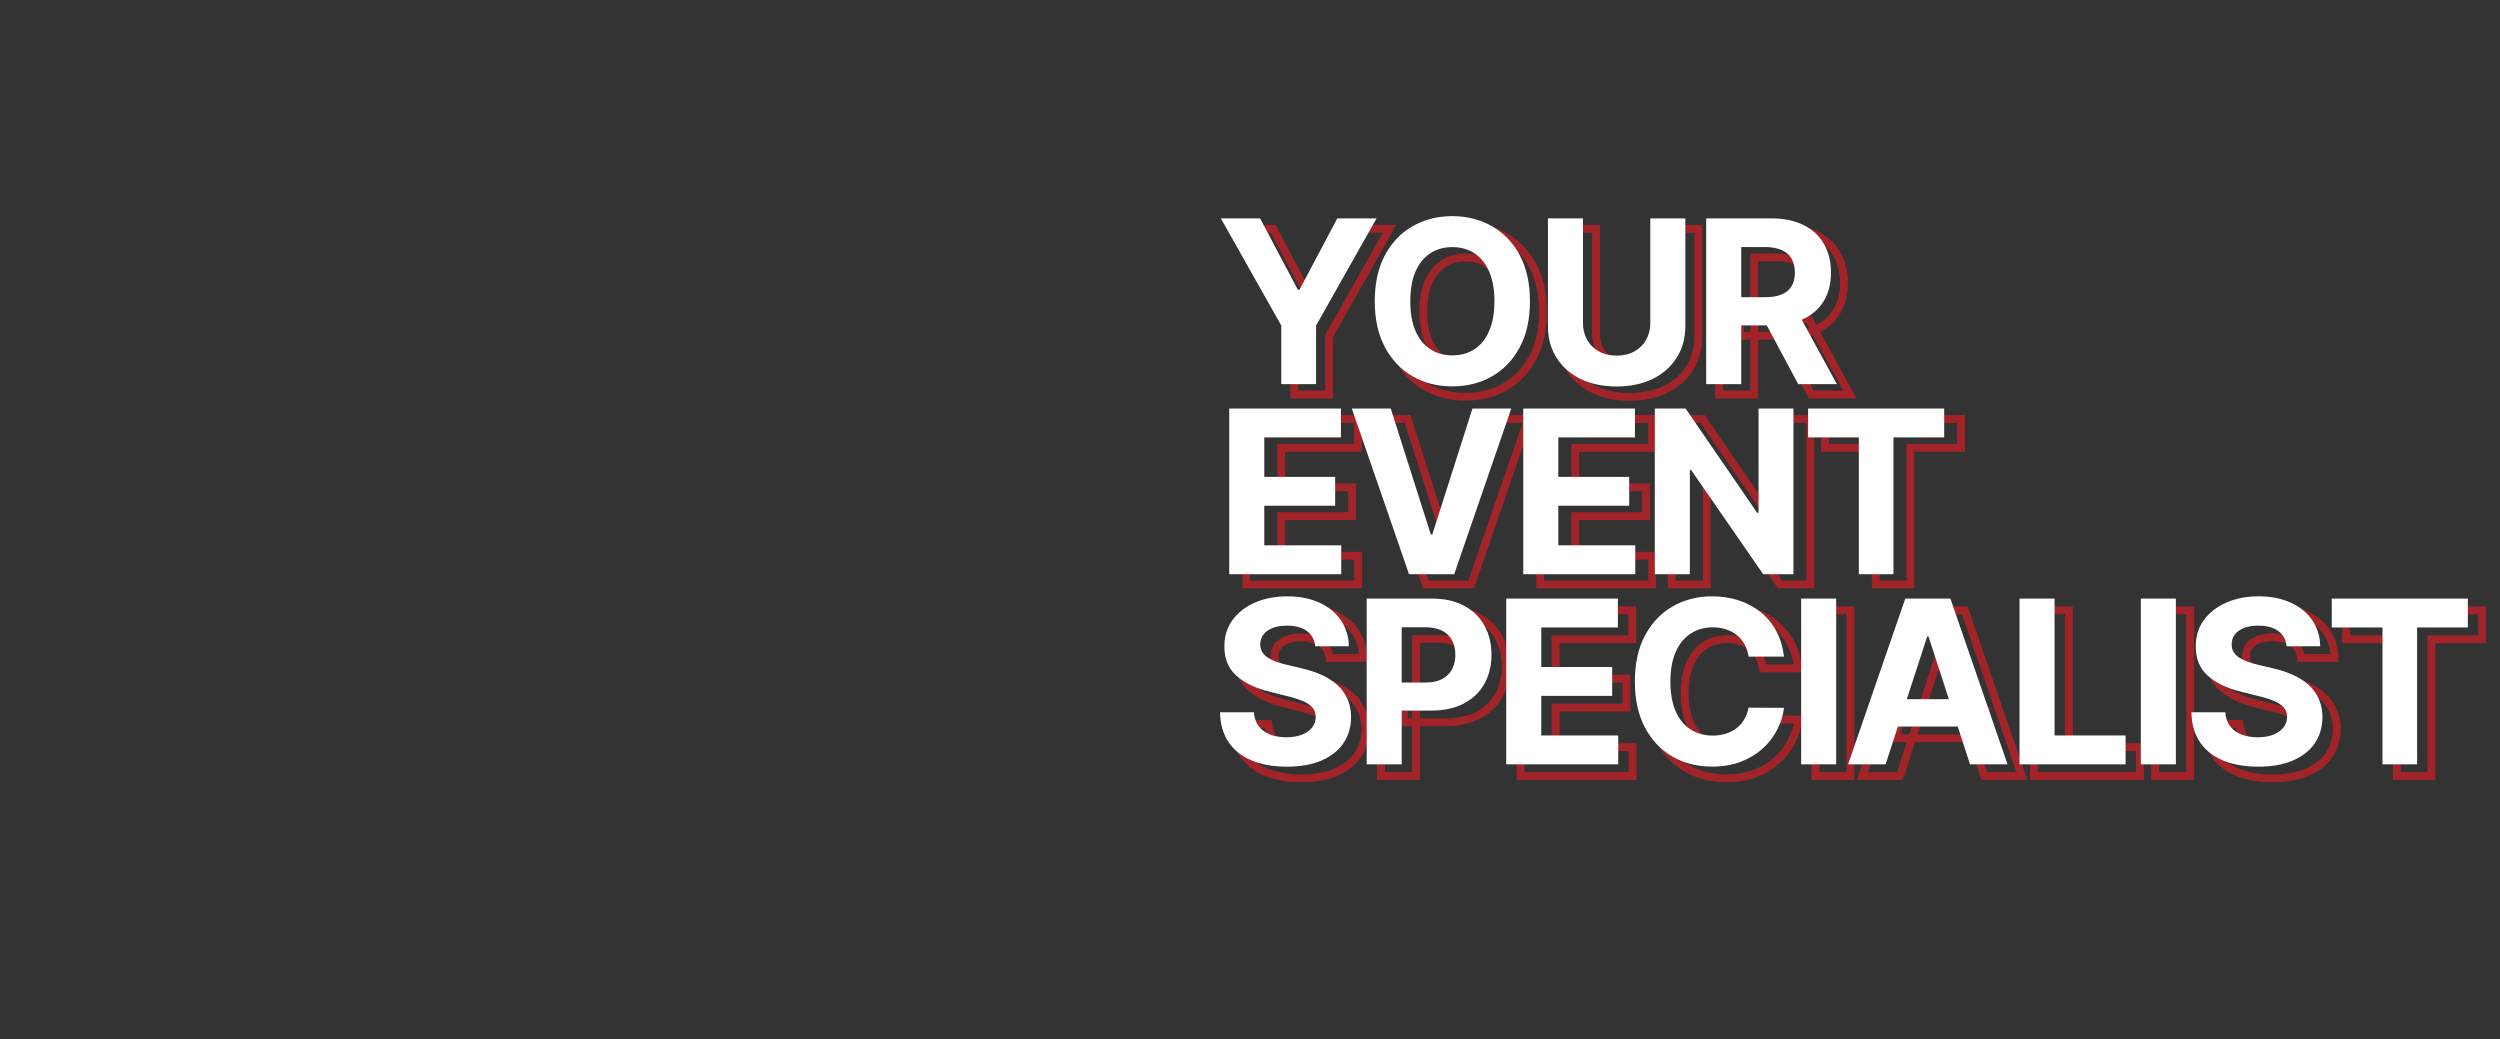 <?xml version="1.0" encoding="UTF-8"?>
<svg xmlns="http://www.w3.org/2000/svg" width="1920" height="798" viewBox="0 0 1920 798" fill="none">
  <rect x="0" y="0" width="1920" height="798" fill="#333333" stroke="none"/>
  <mask id="path-1-outside-1_213_137" maskUnits="userSpaceOnUse" x="944" y="463" width="966" height="138" fill="black">
    <rect fill="white" x="944" y="463" width="966" height="138"></rect>
    <path d="M1021.1 505.331C1020.61 500.318 1018.47 496.423 1014.7 493.647C1010.93 490.872 1005.82 489.484 999.354 489.484C994.962 489.484 991.254 490.105 988.23 491.348C985.206 492.549 982.886 494.227 981.27 496.382C979.696 498.536 978.908 500.98 978.908 503.715C978.826 505.993 979.302 507.982 980.338 509.681C981.415 511.379 982.886 512.85 984.75 514.093C986.614 515.295 988.769 516.351 991.213 517.262C993.657 518.132 996.268 518.878 999.043 519.5L1010.48 522.234C1016.03 523.477 1021.13 525.134 1025.77 527.206C1030.41 529.277 1034.42 531.825 1037.82 534.849C1041.22 537.874 1043.85 541.437 1045.71 545.538C1047.62 549.64 1048.59 554.342 1048.63 559.645C1048.59 567.434 1046.6 574.187 1042.67 579.904C1038.77 585.58 1033.14 589.993 1025.77 593.141C1018.43 596.249 1009.59 597.802 999.23 597.802C988.955 597.802 980.006 596.228 972.383 593.079C964.801 589.931 958.877 585.27 954.61 579.097C950.384 572.882 948.167 565.197 947.96 556.041H973.999C974.289 560.308 975.511 563.871 977.665 566.73C979.861 569.547 982.782 571.681 986.428 573.131C990.115 574.539 994.279 575.244 998.919 575.244C1003.48 575.244 1007.43 574.581 1010.79 573.255C1014.19 571.929 1016.82 570.086 1018.68 567.724C1020.55 565.363 1021.48 562.649 1021.48 559.583C1021.48 556.724 1020.63 554.321 1018.93 552.374C1017.27 550.427 1014.83 548.77 1011.6 547.403C1008.41 546.036 1004.49 544.793 999.851 543.674L985.993 540.194C975.263 537.584 966.79 533.503 960.576 527.951C954.361 522.4 951.275 514.922 951.316 505.517C951.275 497.811 953.325 491.079 957.468 485.32C961.653 479.561 967.391 475.066 974.683 471.835C981.974 468.603 990.26 466.987 999.54 466.987C1008.99 466.987 1017.23 468.603 1024.27 471.835C1031.36 475.066 1036.87 479.561 1040.8 485.32C1044.74 491.079 1046.77 497.749 1046.89 505.331H1021.1ZM1060.61 596V468.727H1110.82C1120.48 468.727 1128.7 470.571 1135.49 474.258C1142.29 477.904 1147.47 482.979 1151.03 489.484C1154.63 495.947 1156.44 503.404 1156.44 511.856C1156.44 520.308 1154.61 527.765 1150.97 534.228C1147.32 540.691 1142.04 545.725 1135.12 549.329C1128.24 552.934 1119.92 554.736 1110.14 554.736H1078.13V533.172H1105.79C1110.97 533.172 1115.23 532.281 1118.59 530.499C1121.99 528.676 1124.52 526.17 1126.17 522.98C1127.87 519.748 1128.72 516.04 1128.72 511.856C1128.72 507.63 1127.87 503.943 1126.17 500.794C1124.52 497.604 1121.99 495.139 1118.59 493.399C1115.19 491.617 1110.88 490.727 1105.66 490.727H1087.52V596H1060.61ZM1167.79 596V468.727H1253.55V490.913H1194.7V521.24H1249.14V543.425H1194.7V573.814H1253.8V596H1167.79ZM1381.11 513.285H1353.89C1353.4 509.764 1352.38 506.636 1350.85 503.901C1349.32 501.125 1347.35 498.764 1344.95 496.817C1342.54 494.87 1339.77 493.378 1336.62 492.342C1333.51 491.307 1330.13 490.789 1326.49 490.789C1319.9 490.789 1314.16 492.425 1309.27 495.698C1304.39 498.93 1300.6 503.653 1297.9 509.867C1295.21 516.04 1293.86 523.539 1293.86 532.364C1293.86 541.437 1295.21 549.06 1297.9 555.233C1300.64 561.406 1304.45 566.067 1309.34 569.216C1314.23 572.364 1319.88 573.939 1326.3 573.939C1329.91 573.939 1333.24 573.462 1336.31 572.509C1339.42 571.556 1342.17 570.168 1344.57 568.346C1346.98 566.481 1348.96 564.223 1350.54 561.572C1352.15 558.92 1353.27 555.896 1353.89 552.499L1381.11 552.623C1380.41 558.464 1378.65 564.099 1375.83 569.526C1373.06 574.912 1369.31 579.739 1364.58 584.006C1359.9 588.232 1354.31 591.588 1347.8 594.074C1341.34 596.518 1334.03 597.74 1325.87 597.74C1314.52 597.74 1304.37 595.171 1295.42 590.034C1286.51 584.897 1279.47 577.46 1274.29 567.724C1269.15 557.988 1266.58 546.201 1266.58 532.364C1266.58 518.485 1269.19 506.677 1274.41 496.941C1279.63 487.205 1286.72 479.789 1295.67 474.693C1304.61 469.556 1314.68 466.987 1325.87 466.987C1333.24 466.987 1340.08 468.023 1346.38 470.094C1352.71 472.166 1358.33 475.19 1363.22 479.168C1368.11 483.103 1372.08 487.93 1375.15 493.647C1378.26 499.365 1380.24 505.911 1381.11 513.285ZM1421.19 468.727V596H1394.29V468.727H1421.19ZM1459.15 596H1430.31L1474.25 468.727H1508.92L1552.8 596H1523.96L1492.08 497.811H1491.09L1459.15 596ZM1457.34 545.973H1525.45V566.978H1457.34V545.973ZM1561.99 596V468.727H1588.9V573.814H1643.46V596H1561.99ZM1682.07 468.727V596H1655.16V468.727H1682.07ZM1767.12 505.331C1766.63 500.318 1764.49 496.423 1760.72 493.647C1756.95 490.872 1751.84 489.484 1745.37 489.484C1740.98 489.484 1737.27 490.105 1734.25 491.348C1731.23 492.549 1728.91 494.227 1727.29 496.382C1725.72 498.536 1724.93 500.98 1724.93 503.715C1724.85 505.993 1725.32 507.982 1726.36 509.681C1727.43 511.379 1728.91 512.85 1730.77 514.093C1732.63 515.295 1734.79 516.351 1737.23 517.262C1739.68 518.132 1742.29 518.878 1745.06 519.5L1756.5 522.234C1762.05 523.477 1767.15 525.134 1771.79 527.206C1776.43 529.277 1780.44 531.825 1783.84 534.849C1787.24 537.874 1789.87 541.437 1791.73 545.538C1793.64 549.64 1794.61 554.342 1794.65 559.645C1794.61 567.434 1792.62 574.187 1788.69 579.904C1784.79 585.58 1779.16 589.993 1771.79 593.141C1764.45 596.249 1755.61 597.802 1745.25 597.802C1734.97 597.802 1726.03 596.228 1718.4 593.079C1710.82 589.931 1704.9 585.27 1700.63 579.097C1696.4 572.882 1694.19 565.197 1693.98 556.041H1720.02C1720.31 560.308 1721.53 563.871 1723.69 566.73C1725.88 569.547 1728.8 571.681 1732.45 573.131C1736.13 574.539 1740.3 575.244 1744.94 575.244C1749.5 575.244 1753.45 574.581 1756.81 573.255C1760.21 571.929 1762.84 570.086 1764.7 567.724C1766.56 565.363 1767.5 562.649 1767.5 559.583C1767.5 556.724 1766.65 554.321 1764.95 552.374C1763.29 550.427 1760.85 548.77 1757.62 547.403C1754.43 546.036 1750.51 544.793 1745.87 543.674L1732.01 540.194C1721.28 537.584 1712.81 533.503 1706.6 527.951C1700.38 522.4 1697.29 514.922 1697.34 505.517C1697.29 497.811 1699.34 491.079 1703.49 485.32C1707.67 479.561 1713.41 475.066 1720.7 471.835C1727.99 468.603 1736.28 466.987 1745.56 466.987C1755.01 466.987 1763.25 468.603 1770.29 471.835C1777.38 475.066 1782.89 479.561 1786.82 485.32C1790.76 491.079 1792.79 497.749 1792.91 505.331H1767.12ZM1801.78 490.913V468.727H1906.31V490.913H1867.34V596H1840.75V490.913H1801.78Z"></path>
  </mask>
  <path d="M1021.1 505.331L1018.12 505.627L1018.39 508.331H1021.1V505.331ZM988.23 491.348L989.338 494.136L989.354 494.13L989.37 494.123L988.23 491.348ZM981.27 496.382L978.87 494.582L978.859 494.597L978.848 494.612L981.27 496.382ZM978.908 503.715L981.906 503.824L981.908 503.769V503.715H978.908ZM980.338 509.681L977.776 511.243L977.79 511.265L977.804 511.287L980.338 509.681ZM984.75 514.093L983.086 516.589L983.105 516.602L983.125 516.615L984.75 514.093ZM991.213 517.262L990.165 520.073L990.186 520.081L990.207 520.089L991.213 517.262ZM999.043 519.5L999.741 516.582L999.72 516.577L999.699 516.572L999.043 519.5ZM1010.48 522.234L1009.78 525.152L1009.8 525.157L1009.82 525.162L1010.48 522.234ZM1025.77 527.206L1024.54 529.945L1024.54 529.945L1025.77 527.206ZM1037.82 534.849L1039.82 532.609L1039.82 532.609L1037.82 534.849ZM1045.71 545.538L1042.98 546.78L1042.99 546.791L1042.99 546.802L1045.71 545.538ZM1048.63 559.645L1051.63 559.661L1051.64 559.642L1051.63 559.622L1048.63 559.645ZM1042.67 579.904L1040.2 578.203L1040.2 578.207L1042.67 579.904ZM1025.77 593.141L1026.94 595.904L1026.94 595.9L1025.77 593.141ZM972.383 593.079L971.233 595.85L971.238 595.852L972.383 593.079ZM954.61 579.097L952.129 580.784L952.135 580.793L952.142 580.802L954.61 579.097ZM947.96 556.041V553.041H944.892L944.961 556.109L947.96 556.041ZM973.999 556.041L976.992 555.837L976.802 553.041H973.999V556.041ZM977.665 566.73L975.27 568.535L975.284 568.555L975.299 568.574L977.665 566.73ZM986.428 573.131L985.319 575.918L985.338 575.926L985.357 575.933L986.428 573.131ZM1010.79 573.255L1009.7 570.46L1009.69 570.465L1010.79 573.255ZM1018.68 567.724L1021.04 569.583L1021.04 569.583L1018.68 567.724ZM1018.93 552.374L1016.65 554.319L1016.66 554.333L1016.67 554.346L1018.93 552.374ZM1011.6 547.403L1010.41 550.16L1010.43 550.166L1011.6 547.403ZM999.851 543.674L999.121 546.584L999.134 546.587L999.148 546.59L999.851 543.674ZM985.993 540.194L986.724 537.284L986.713 537.282L986.702 537.279L985.993 540.194ZM960.576 527.951L958.577 530.189L958.577 530.189L960.576 527.951ZM951.316 505.517L954.316 505.53L954.316 505.516L954.316 505.501L951.316 505.517ZM957.468 485.32L955.041 483.556L955.037 483.562L955.033 483.568L957.468 485.32ZM1024.27 471.835L1023.02 474.561L1023.03 474.564L1024.27 471.835ZM1040.8 485.32L1038.33 487.013L1038.33 487.013L1040.8 485.32ZM1046.89 505.331V508.331H1049.94L1049.89 505.281L1046.89 505.331ZM1024.09 505.035C1023.52 499.248 1020.99 494.553 1016.48 491.232L1012.93 496.063C1015.95 498.294 1017.7 501.387 1018.12 505.627L1024.09 505.035ZM1016.48 491.232C1012.03 487.956 1006.22 486.484 999.354 486.484V492.484C1005.42 492.484 1009.83 493.787 1012.93 496.063L1016.48 491.232ZM999.354 486.484C994.698 486.484 990.577 487.14 987.09 488.573L989.37 494.123C991.932 493.07 995.227 492.484 999.354 492.484V486.484ZM987.123 488.56C983.692 489.923 980.88 491.901 978.87 494.582L983.67 498.182C984.891 496.554 986.719 495.176 989.338 494.136L987.123 488.56ZM978.848 494.612C976.888 497.293 975.908 500.361 975.908 503.715H981.908C981.908 501.6 982.503 499.779 983.692 498.152L978.848 494.612ZM975.91 503.606C975.809 506.384 976.391 508.971 977.776 511.243L982.899 508.119C982.212 506.993 981.842 505.603 981.906 503.824L975.91 503.606ZM977.804 511.287C979.13 513.378 980.913 515.14 983.086 516.589L986.414 511.597C984.859 510.56 983.7 509.38 982.871 508.074L977.804 511.287ZM983.125 516.615C985.199 517.951 987.553 519.099 990.165 520.073L992.261 514.451C989.985 513.603 988.03 512.638 986.375 511.571L983.125 516.615ZM990.207 520.089C992.776 521.003 995.505 521.782 998.388 522.427L999.699 516.572C997.031 515.975 994.538 515.262 992.219 514.436L990.207 520.089ZM998.346 522.417L1009.78 525.152L1011.18 519.316L999.741 516.582L998.346 522.417ZM1009.82 525.162C1015.2 526.366 1020.11 527.964 1024.54 529.945L1026.99 524.466C1022.15 522.304 1016.86 520.588 1011.13 519.306L1009.82 525.162ZM1024.54 529.945C1028.93 531.905 1032.69 534.293 1035.83 537.09L1039.82 532.609C1036.16 529.357 1031.88 526.649 1026.99 524.466L1024.54 529.945ZM1035.83 537.09C1038.91 539.839 1041.29 543.063 1042.98 546.78L1048.45 544.297C1046.41 539.811 1043.52 535.908 1039.82 532.609L1035.83 537.09ZM1042.99 546.802C1044.69 550.454 1045.6 554.721 1045.64 559.669L1051.63 559.622C1051.59 553.963 1050.55 548.826 1048.43 544.274L1042.99 546.802ZM1045.63 559.629C1045.6 566.892 1043.75 573.041 1040.2 578.203L1045.14 581.606C1049.46 575.333 1051.59 567.976 1051.63 559.661L1045.63 559.629ZM1040.2 578.207C1036.67 583.34 1031.53 587.42 1024.59 590.382L1026.94 595.9C1034.75 592.566 1040.88 587.821 1045.14 581.602L1040.2 578.207ZM1024.6 590.379C1017.73 593.29 1009.3 594.802 999.23 594.802V600.802C1009.87 600.802 1019.14 599.207 1026.94 595.904L1024.6 590.379ZM999.23 594.802C989.255 594.802 980.711 593.273 973.528 590.306L971.238 595.852C979.302 599.183 988.656 600.802 999.23 600.802V594.802ZM973.534 590.309C966.432 587.359 960.987 583.045 957.077 577.391L952.142 580.802C956.768 587.494 963.171 592.502 971.233 595.85L973.534 590.309ZM957.091 577.41C953.255 571.769 951.156 564.678 950.959 555.973L944.961 556.109C945.178 565.716 947.513 573.995 952.129 580.784L957.091 577.41ZM947.96 559.041H973.999V553.041H947.96V559.041ZM971.006 556.244C971.328 560.977 972.702 565.128 975.27 568.535L980.061 564.924C978.321 562.614 977.25 559.639 976.992 555.837L971.006 556.244ZM975.299 568.574C977.855 571.853 981.228 574.291 985.319 575.918L987.537 570.343C984.336 569.07 981.868 567.241 980.032 564.886L975.299 568.574ZM985.357 575.933C989.441 577.493 993.976 578.244 998.919 578.244V572.244C994.582 572.244 990.79 571.586 987.499 570.328L985.357 575.933ZM998.919 578.244C1003.76 578.244 1008.11 577.541 1011.89 576.045L1009.69 570.465C1006.76 571.621 1003.19 572.244 998.919 572.244V578.244ZM1011.88 576.05C1015.67 574.571 1018.78 572.444 1021.04 569.583L1016.33 565.865C1014.86 567.727 1012.7 569.287 1009.7 570.46L1011.88 576.05ZM1021.04 569.583C1023.33 566.681 1024.48 563.31 1024.48 559.583H1018.48C1018.48 561.988 1017.76 564.044 1016.33 565.865L1021.04 569.583ZM1024.48 559.583C1024.48 556.082 1023.42 552.955 1021.19 550.402L1016.67 554.346C1017.84 555.688 1018.48 557.367 1018.48 559.583H1024.48ZM1021.21 550.43C1019.16 548.019 1016.28 546.125 1012.77 544.64L1010.43 550.166C1013.38 551.415 1015.38 552.835 1016.65 554.319L1021.21 550.43ZM1012.78 544.645C1009.39 543.192 1005.3 541.902 1000.55 540.758L999.148 546.59C1003.68 547.683 1007.42 548.879 1010.41 550.16L1012.78 544.645ZM1000.58 540.764L986.724 537.284L985.262 543.104L999.121 546.584L1000.58 540.764ZM986.702 537.279C976.301 534.749 968.321 530.848 962.574 525.714L958.577 530.189C965.259 536.158 974.224 540.419 985.284 543.109L986.702 537.279ZM962.574 525.714C957.087 520.812 954.278 514.199 954.316 505.53L948.316 505.504C948.271 515.644 951.636 523.988 958.577 530.189L962.574 525.714ZM954.316 505.501C954.278 498.371 956.163 492.271 959.904 487.072L955.033 483.568C950.487 489.887 948.272 497.251 948.316 505.533L954.316 505.501ZM959.895 487.083C963.733 481.802 969.03 477.621 975.898 474.577L973.467 469.092C965.752 472.511 959.573 477.321 955.041 483.556L959.895 487.083ZM975.898 474.577C982.749 471.541 990.611 469.987 999.54 469.987V463.987C989.909 463.987 981.199 465.665 973.467 469.092L975.898 474.577ZM999.54 469.987C1008.65 469.987 1016.45 471.545 1023.02 474.561L1025.53 469.108C1018.01 465.661 1009.33 463.987 999.54 463.987V469.987ZM1023.03 474.564C1029.68 477.596 1034.74 481.756 1038.33 487.013L1043.28 483.627C1039 477.366 1033.04 472.536 1025.52 469.105L1023.03 474.564ZM1038.33 487.013C1041.9 492.244 1043.78 498.332 1043.9 505.38L1049.89 505.281C1049.76 497.166 1047.58 489.913 1043.28 483.627L1038.33 487.013ZM1046.89 502.331H1021.1V508.331H1046.89V502.331ZM1060.61 596H1057.61V599H1060.61V596ZM1060.61 468.727V465.727H1057.61V468.727H1060.61ZM1135.49 474.258L1134.06 476.895L1134.07 476.898L1134.08 476.902L1135.49 474.258ZM1151.03 489.484L1148.4 490.925L1148.4 490.935L1148.41 490.945L1151.03 489.484ZM1135.12 549.329L1133.74 546.669L1133.73 546.672L1135.12 549.329ZM1078.13 554.736H1075.13V557.736H1078.13V554.736ZM1078.13 533.172V530.172H1075.13V533.172H1078.13ZM1118.59 530.499L1120 533.149L1120.01 533.143L1118.59 530.499ZM1126.17 522.98L1123.52 521.584L1123.51 521.59L1123.51 521.597L1126.17 522.98ZM1126.17 500.794L1123.51 502.177L1123.52 502.198L1123.53 502.218L1126.17 500.794ZM1118.59 493.399L1117.2 496.056L1117.21 496.062L1117.22 496.069L1118.59 493.399ZM1087.52 490.727V487.727H1084.52V490.727H1087.52ZM1087.52 596V599H1090.52V596H1087.52ZM1063.61 596V468.727H1057.61V596H1063.61ZM1060.61 471.727H1110.82V465.727H1060.61V471.727ZM1110.82 471.727C1120.1 471.727 1127.8 473.498 1134.06 476.895L1136.93 471.621C1129.6 467.644 1120.85 465.727 1110.82 465.727V471.727ZM1134.08 476.902C1140.38 480.284 1145.13 484.951 1148.4 490.925L1153.66 488.042C1149.81 481.007 1144.2 475.524 1136.91 471.615L1134.08 476.902ZM1148.41 490.945C1151.73 496.901 1153.44 503.842 1153.44 511.856H1159.44C1159.44 502.966 1157.54 494.992 1153.65 488.022L1148.41 490.945ZM1153.44 511.856C1153.44 519.864 1151.71 526.8 1148.36 532.754L1153.58 535.702C1157.51 528.73 1159.44 520.751 1159.44 511.856H1153.44ZM1148.36 532.754C1145.01 538.684 1140.17 543.318 1133.74 546.669L1136.51 551.99C1143.91 548.131 1149.63 542.698 1153.58 535.702L1148.36 532.754ZM1133.73 546.672C1127.38 550 1119.55 551.736 1110.14 551.736V557.736C1120.28 557.736 1129.11 555.867 1136.51 551.986L1133.73 546.672ZM1110.14 551.736H1078.13V557.736H1110.14V551.736ZM1081.13 554.736V533.172H1075.13V554.736H1081.13ZM1078.13 536.172H1105.79V530.172H1078.13V536.172ZM1105.79 536.172C1111.29 536.172 1116.08 535.229 1120 533.149L1117.18 527.85C1114.39 529.333 1110.65 530.172 1105.79 530.172V536.172ZM1120.01 533.143C1123.9 531.056 1126.88 528.128 1128.83 524.363L1123.51 521.597C1122.15 524.212 1120.08 526.297 1117.17 527.856L1120.01 533.143ZM1128.83 524.376C1130.78 520.654 1131.72 516.455 1131.72 511.856H1125.72C1125.72 515.626 1124.96 518.842 1123.52 521.584L1128.83 524.376ZM1131.72 511.856C1131.72 507.223 1130.79 503.029 1128.81 499.37L1123.53 502.218C1124.96 504.856 1125.72 508.037 1125.72 511.856H1131.72ZM1128.83 499.411C1126.87 495.633 1123.87 492.734 1119.96 490.729L1117.22 496.069C1120.1 497.543 1122.16 499.575 1123.51 502.177L1128.83 499.411ZM1119.98 490.742C1116.03 488.669 1111.2 487.727 1105.66 487.727V493.727C1110.57 493.727 1114.36 494.566 1117.2 496.056L1119.98 490.742ZM1105.66 487.727H1087.52V493.727H1105.66V487.727ZM1084.52 490.727V596H1090.52V490.727H1084.52ZM1087.52 593H1060.61V599H1087.52V593ZM1167.79 596H1164.79V599H1167.79V596ZM1167.79 468.727V465.727H1164.79V468.727H1167.79ZM1253.55 468.727H1256.55V465.727H1253.55V468.727ZM1253.55 490.913V493.913H1256.55V490.913H1253.55ZM1194.7 490.913V487.913H1191.7V490.913H1194.7ZM1194.7 521.24H1191.7V524.24H1194.7V521.24ZM1249.14 521.24H1252.14V518.24H1249.14V521.24ZM1249.14 543.425V546.425H1252.14V543.425H1249.14ZM1194.7 543.425V540.425H1191.7V543.425H1194.7ZM1194.7 573.814H1191.7V576.814H1194.7V573.814ZM1253.8 573.814H1256.8V570.814H1253.8V573.814ZM1253.8 596V599H1256.8V596H1253.8ZM1170.79 596V468.727H1164.79V596H1170.79ZM1167.79 471.727H1253.55V465.727H1167.79V471.727ZM1250.55 468.727V490.913H1256.55V468.727H1250.55ZM1253.55 487.913H1194.7V493.913H1253.55V487.913ZM1191.7 490.913V521.24H1197.7V490.913H1191.7ZM1194.7 524.24H1249.14V518.24H1194.7V524.24ZM1246.14 521.24V543.425H1252.14V521.24H1246.14ZM1249.14 540.425H1194.7V546.425H1249.14V540.425ZM1191.7 543.425V573.814H1197.7V543.425H1191.7ZM1194.7 576.814H1253.8V570.814H1194.7V576.814ZM1250.8 573.814V596H1256.8V573.814H1250.8ZM1253.8 593H1167.79V599H1253.8V593ZM1381.11 513.285V516.285H1384.49L1384.09 512.934L1381.11 513.285ZM1353.89 513.285L1350.92 513.705L1351.29 516.285H1353.89V513.285ZM1350.85 503.901L1348.22 505.352L1348.23 505.36L1348.23 505.368L1350.85 503.901ZM1344.95 496.817L1343.06 499.148L1343.06 499.148L1344.95 496.817ZM1336.62 492.342L1335.67 495.188L1335.68 495.192L1336.62 492.342ZM1309.27 495.698L1310.93 498.201L1310.94 498.196L1310.94 498.191L1309.27 495.698ZM1297.9 509.867L1300.65 511.067L1300.66 511.06L1297.9 509.867ZM1297.9 555.233L1295.15 556.433L1295.16 556.44L1295.16 556.448L1297.9 555.233ZM1309.34 569.216L1307.71 571.738L1307.71 571.738L1309.34 569.216ZM1336.31 572.509L1335.43 569.641L1335.42 569.644L1336.31 572.509ZM1344.57 568.346L1346.39 570.736L1346.4 570.726L1346.41 570.716L1344.57 568.346ZM1350.54 561.572L1347.98 560.011L1347.97 560.025L1347.96 560.04L1350.54 561.572ZM1353.89 552.499L1353.91 549.499L1351.4 549.487L1350.94 551.959L1353.89 552.499ZM1381.11 552.623L1384.09 552.982L1384.5 549.638L1381.13 549.623L1381.11 552.623ZM1375.83 569.526L1373.17 568.144L1373.17 568.152L1375.83 569.526ZM1364.58 584.006L1366.59 586.233L1366.6 586.232L1364.58 584.006ZM1347.8 594.074L1348.87 596.88L1348.88 596.876L1347.8 594.074ZM1295.42 590.034L1293.92 592.633L1293.92 592.636L1295.42 590.034ZM1274.29 567.724L1271.63 569.124L1271.64 569.133L1274.29 567.724ZM1274.41 496.941L1277.06 498.359L1277.06 498.359L1274.41 496.941ZM1295.67 474.693L1297.15 477.3L1297.16 477.295L1295.67 474.693ZM1346.38 470.094L1345.44 472.944L1345.44 472.946L1346.38 470.094ZM1363.22 479.168L1361.32 481.495L1361.33 481.5L1361.34 481.504L1363.22 479.168ZM1375.15 493.647L1372.5 495.065L1372.51 495.073L1372.51 495.08L1375.15 493.647ZM1381.11 510.285H1353.89V516.285H1381.11V510.285ZM1356.87 512.866C1356.32 509.025 1355.2 505.534 1353.47 502.434L1348.23 505.368C1349.56 507.738 1350.47 510.502 1350.92 513.705L1356.87 512.866ZM1353.48 502.451C1351.76 499.346 1349.55 496.683 1346.83 494.486L1343.06 499.148C1345.15 500.845 1346.87 502.905 1348.22 505.352L1353.48 502.451ZM1346.83 494.486C1344.13 492.293 1341.03 490.634 1337.56 489.493L1335.68 495.192C1338.51 496.122 1340.96 497.446 1343.06 499.148L1346.83 494.486ZM1337.57 489.496C1334.12 488.348 1330.42 487.789 1326.49 487.789V493.789C1329.85 493.789 1332.9 494.265 1335.67 495.188L1337.57 489.496ZM1326.49 487.789C1319.38 487.789 1313.05 489.563 1307.61 493.205L1310.94 498.191C1315.28 495.287 1320.42 493.789 1326.49 493.789V487.789ZM1307.62 493.195C1302.17 496.795 1298.04 502.011 1295.15 508.674L1300.66 511.06C1303.15 505.294 1306.6 501.064 1310.93 498.201L1307.62 493.195ZM1295.15 508.668C1292.25 515.317 1290.86 523.248 1290.86 532.364H1296.86C1296.86 523.83 1298.17 516.764 1300.65 511.067L1295.15 508.668ZM1290.86 532.364C1290.86 541.714 1292.25 549.774 1295.15 556.433L1300.65 554.033C1298.17 548.346 1296.86 541.159 1296.86 532.364H1290.86ZM1295.16 556.448C1298.09 563.068 1302.26 568.223 1307.71 571.738L1310.96 566.693C1306.64 563.91 1303.18 559.744 1300.65 554.018L1295.16 556.448ZM1307.71 571.738C1313.14 575.23 1319.37 576.939 1326.3 576.939V570.939C1320.39 570.939 1315.32 569.498 1310.96 566.693L1307.71 571.738ZM1326.3 576.939C1330.17 576.939 1333.81 576.427 1337.2 575.374L1335.42 569.644C1332.67 570.497 1329.64 570.939 1326.3 570.939V576.939ZM1337.19 575.377C1340.61 574.329 1343.68 572.787 1346.39 570.736L1342.76 565.955C1340.66 567.549 1338.23 568.783 1335.43 569.641L1337.19 575.377ZM1346.41 570.716C1349.12 568.618 1351.36 566.074 1353.12 563.103L1347.96 560.04C1346.57 562.373 1344.84 564.345 1342.73 565.975L1346.41 570.716ZM1353.1 563.133C1354.93 560.134 1356.17 556.757 1356.85 553.038L1350.94 551.959C1350.38 555.035 1349.38 557.706 1347.98 560.011L1353.1 563.133ZM1353.88 555.499L1381.1 555.623L1381.13 549.623L1353.91 549.499L1353.88 555.499ZM1378.14 552.264C1377.48 557.734 1375.83 563.023 1373.17 568.144L1378.49 570.908C1381.47 565.174 1383.34 559.195 1384.09 552.982L1378.14 552.264ZM1373.17 568.152C1370.56 573.201 1367.04 577.742 1362.57 581.78L1366.6 586.232C1371.57 581.735 1375.55 576.624 1378.5 570.901L1373.17 568.152ZM1362.57 581.779C1358.19 585.732 1352.93 588.904 1346.73 591.271L1348.88 596.876C1355.69 594.272 1361.61 590.732 1366.59 586.233L1362.57 581.779ZM1346.74 591.267C1340.67 593.563 1333.73 594.74 1325.87 594.74V600.74C1334.33 600.74 1342.01 599.473 1348.87 596.88L1346.74 591.267ZM1325.87 594.74C1314.99 594.74 1305.36 592.283 1296.91 587.432L1293.92 592.636C1303.37 598.06 1314.05 600.74 1325.87 600.74V594.74ZM1296.92 587.435C1288.53 582.6 1281.87 575.592 1276.94 566.315L1271.64 569.133C1277.06 579.328 1284.49 587.194 1293.92 592.633L1296.92 587.435ZM1276.94 566.324C1272.08 557.116 1269.58 545.836 1269.58 532.364H1263.58C1263.58 546.566 1266.22 558.86 1271.63 569.124L1276.94 566.324ZM1269.58 532.364C1269.58 518.855 1272.12 507.561 1277.06 498.359L1271.77 495.523C1266.26 505.793 1263.58 518.114 1263.58 532.364H1269.58ZM1277.06 498.359C1282.03 489.083 1288.73 482.096 1297.15 477.3L1294.18 472.086C1284.71 477.482 1277.23 485.327 1271.77 495.523L1277.06 498.359ZM1297.16 477.295C1305.62 472.44 1315.16 469.987 1325.87 469.987V463.987C1314.2 463.987 1303.61 466.671 1294.17 472.091L1297.16 477.295ZM1325.87 469.987C1332.96 469.987 1339.48 470.983 1345.44 472.944L1347.31 467.245C1340.68 465.063 1333.53 463.987 1325.87 463.987V469.987ZM1345.44 472.946C1351.45 474.91 1356.74 477.763 1361.32 481.495L1365.11 476.84C1359.92 472.618 1353.98 469.422 1347.31 467.243L1345.44 472.946ZM1361.34 481.504C1365.9 485.18 1369.62 489.69 1372.5 495.065L1377.79 492.23C1374.54 486.17 1370.31 481.027 1365.1 476.831L1361.34 481.504ZM1372.51 495.08C1375.41 500.418 1377.3 506.588 1378.14 513.637L1384.09 512.934C1383.19 505.233 1381.1 498.311 1377.78 492.215L1372.51 495.08ZM1421.19 468.727H1424.19V465.727H1421.19V468.727ZM1421.19 596V599H1424.19V596H1421.19ZM1394.29 596H1391.29V599H1394.29V596ZM1394.29 468.727V465.727H1391.29V468.727H1394.29ZM1418.19 468.727V596H1424.19V468.727H1418.19ZM1421.19 593H1394.29V599H1421.19V593ZM1397.29 596V468.727H1391.29V596H1397.29ZM1394.29 471.727H1421.19V465.727H1394.29V471.727ZM1459.15 596V599H1461.32L1462 596.928L1459.15 596ZM1430.31 596L1427.47 595.021L1426.1 599H1430.31V596ZM1474.25 468.727V465.727H1472.11L1471.41 467.748L1474.25 468.727ZM1508.92 468.727L1511.76 467.75L1511.06 465.727H1508.92V468.727ZM1552.8 596V599H1557.01L1555.63 595.022L1552.8 596ZM1523.96 596L1521.11 596.926L1521.78 599H1523.96V596ZM1492.08 497.811L1494.94 496.885L1494.26 494.811H1492.08V497.811ZM1491.09 497.811V494.811H1488.91L1488.24 496.883L1491.09 497.811ZM1457.34 545.973V542.973H1454.34V545.973H1457.34ZM1525.45 545.973H1528.45V542.973H1525.45V545.973ZM1525.45 566.978V569.978H1528.45V566.978H1525.45ZM1457.34 566.978H1454.34V569.978H1457.34V566.978ZM1459.15 593H1430.31V599H1459.15V593ZM1433.15 596.979L1477.08 469.706L1471.41 467.748L1427.47 595.021L1433.15 596.979ZM1474.25 471.727H1508.92V465.727H1474.25V471.727ZM1506.09 469.705L1549.96 596.978L1555.63 595.022L1511.76 467.75L1506.09 469.705ZM1552.8 593H1523.96V599H1552.8V593ZM1526.82 595.074L1494.94 496.885L1489.23 498.738L1521.11 596.926L1526.82 595.074ZM1492.08 494.811H1491.09V500.811H1492.08V494.811ZM1488.24 496.883L1456.29 595.072L1462 596.928L1493.94 498.739L1488.24 496.883ZM1457.34 548.973H1525.45V542.973H1457.34V548.973ZM1522.45 545.973V566.978H1528.45V545.973H1522.45ZM1525.45 563.978H1457.34V569.978H1525.45V563.978ZM1460.34 566.978V545.973H1454.34V566.978H1460.34ZM1561.99 596H1558.99V599H1561.99V596ZM1561.99 468.727V465.727H1558.99V468.727H1561.99ZM1588.9 468.727H1591.9V465.727H1588.9V468.727ZM1588.9 573.814H1585.9V576.814H1588.9V573.814ZM1643.46 573.814H1646.46V570.814H1643.46V573.814ZM1643.46 596V599H1646.46V596H1643.46ZM1564.99 596V468.727H1558.99V596H1564.99ZM1561.99 471.727H1588.9V465.727H1561.99V471.727ZM1585.9 468.727V573.814H1591.9V468.727H1585.9ZM1588.9 576.814H1643.46V570.814H1588.9V576.814ZM1640.46 573.814V596H1646.46V573.814H1640.46ZM1643.46 593H1561.99V599H1643.46V593ZM1682.07 468.727H1685.07V465.727H1682.07V468.727ZM1682.07 596V599H1685.07V596H1682.07ZM1655.16 596H1652.16V599H1655.16V596ZM1655.16 468.727V465.727H1652.16V468.727H1655.16ZM1679.07 468.727V596H1685.07V468.727H1679.07ZM1682.07 593H1655.16V599H1682.07V593ZM1658.16 596V468.727H1652.16V596H1658.16ZM1655.16 471.727H1682.07V465.727H1655.16V471.727ZM1767.12 505.331L1764.14 505.627L1764.41 508.331H1767.12V505.331ZM1734.25 491.348L1735.36 494.136L1735.37 494.13L1735.39 494.123L1734.25 491.348ZM1727.29 496.382L1724.89 494.582L1724.88 494.597L1724.87 494.612L1727.29 496.382ZM1724.93 503.715L1727.93 503.824L1727.93 503.769V503.715H1724.93ZM1726.36 509.681L1723.8 511.243L1723.81 511.265L1723.82 511.287L1726.36 509.681ZM1730.77 514.093L1729.11 516.589L1729.12 516.602L1729.14 516.615L1730.77 514.093ZM1737.23 517.262L1736.18 520.073L1736.21 520.081L1736.23 520.089L1737.23 517.262ZM1745.06 519.5L1745.76 516.582L1745.74 516.577L1745.72 516.572L1745.06 519.5ZM1756.5 522.234L1755.8 525.152L1755.82 525.157L1755.84 525.162L1756.5 522.234ZM1771.79 527.206L1770.56 529.945L1770.56 529.945L1771.79 527.206ZM1783.84 534.849L1785.84 532.609L1785.84 532.609L1783.84 534.849ZM1791.73 545.538L1789 546.78L1789.01 546.791L1789.01 546.802L1791.73 545.538ZM1794.65 559.645L1797.65 559.661L1797.65 559.642L1797.65 559.622L1794.65 559.645ZM1788.69 579.904L1786.22 578.203L1786.21 578.207L1788.69 579.904ZM1771.79 593.141L1772.96 595.904L1772.96 595.9L1771.79 593.141ZM1718.4 593.079L1717.25 595.85L1717.26 595.852L1718.4 593.079ZM1700.63 579.097L1698.15 580.784L1698.15 580.793L1698.16 580.802L1700.63 579.097ZM1693.98 556.041V553.041H1690.91L1690.98 556.109L1693.98 556.041ZM1720.02 556.041L1723.01 555.837L1722.82 553.041H1720.02V556.041ZM1723.69 566.73L1721.29 568.535L1721.3 568.555L1721.32 568.574L1723.69 566.73ZM1732.45 573.131L1731.34 575.918L1731.36 575.926L1731.38 575.933L1732.45 573.131ZM1756.81 573.255L1755.72 570.46L1755.71 570.465L1756.81 573.255ZM1764.7 567.724L1767.06 569.583L1767.06 569.583L1764.7 567.724ZM1764.95 552.374L1762.66 554.319L1762.68 554.333L1762.69 554.346L1764.95 552.374ZM1757.62 547.403L1756.43 550.16L1756.45 550.166L1757.62 547.403ZM1745.87 543.674L1745.14 546.584L1745.15 546.587L1745.17 546.59L1745.87 543.674ZM1732.01 540.194L1732.74 537.284L1732.73 537.282L1732.72 537.279L1732.01 540.194ZM1706.6 527.951L1704.6 530.189L1704.6 530.189L1706.6 527.951ZM1697.34 505.517L1700.34 505.53L1700.34 505.516L1700.34 505.501L1697.34 505.517ZM1703.49 485.32L1701.06 483.556L1701.06 483.562L1701.05 483.568L1703.49 485.32ZM1770.29 471.835L1769.04 474.561L1769.05 474.564L1770.29 471.835ZM1786.82 485.32L1784.35 487.013L1784.35 487.013L1786.82 485.32ZM1792.91 505.331V508.331H1795.96L1795.91 505.281L1792.91 505.331ZM1770.11 505.035C1769.54 499.248 1767.01 494.553 1762.5 491.232L1758.94 496.063C1761.97 498.294 1763.72 501.387 1764.14 505.627L1770.11 505.035ZM1762.5 491.232C1758.05 487.956 1752.24 486.484 1745.37 486.484V492.484C1751.43 492.484 1755.85 493.787 1758.94 496.063L1762.5 491.232ZM1745.37 486.484C1740.72 486.484 1736.6 487.14 1733.11 488.573L1735.39 494.123C1737.95 493.07 1741.25 492.484 1745.37 492.484V486.484ZM1733.14 488.56C1729.71 489.923 1726.9 491.901 1724.89 494.582L1729.69 498.182C1730.91 496.554 1732.74 495.176 1735.36 494.136L1733.14 488.56ZM1724.87 494.612C1722.91 497.293 1721.93 500.361 1721.93 503.715H1727.93C1727.93 501.6 1728.52 499.779 1729.71 498.152L1724.87 494.612ZM1721.93 503.606C1721.83 506.384 1722.41 508.971 1723.8 511.243L1728.92 508.119C1728.23 506.993 1727.86 505.603 1727.93 503.824L1721.93 503.606ZM1723.82 511.287C1725.15 513.378 1726.93 515.14 1729.11 516.589L1732.43 511.597C1730.88 510.56 1729.72 509.38 1728.89 508.074L1723.82 511.287ZM1729.14 516.615C1731.22 517.951 1733.57 519.099 1736.18 520.073L1738.28 514.451C1736 513.603 1734.05 512.638 1732.39 511.571L1729.14 516.615ZM1736.23 520.089C1738.8 521.003 1741.52 521.782 1744.41 522.427L1745.72 516.572C1743.05 515.975 1740.56 515.262 1738.24 514.436L1736.23 520.089ZM1744.37 522.417L1755.8 525.152L1757.2 519.316L1745.76 516.582L1744.37 522.417ZM1755.84 525.162C1761.22 526.366 1766.12 527.964 1770.56 529.945L1773.01 524.466C1768.17 522.304 1762.88 520.588 1757.15 519.306L1755.84 525.162ZM1770.56 529.945C1774.95 531.905 1778.7 534.293 1781.85 537.09L1785.84 532.609C1782.18 529.357 1777.9 526.649 1773.01 524.466L1770.56 529.945ZM1781.85 537.09C1784.93 539.839 1787.31 543.063 1789 546.78L1794.46 544.297C1792.43 539.811 1789.54 535.908 1785.84 532.609L1781.85 537.09ZM1789.01 546.802C1790.71 550.454 1791.62 554.721 1791.65 559.669L1797.65 559.622C1797.61 553.963 1796.57 548.826 1794.45 544.274L1789.01 546.802ZM1791.65 559.629C1791.62 566.892 1789.77 573.041 1786.22 578.203L1791.16 581.606C1795.48 575.333 1797.61 567.976 1797.65 559.661L1791.65 559.629ZM1786.21 578.207C1782.69 583.34 1777.55 587.42 1770.61 590.382L1772.96 595.9C1780.77 592.566 1786.9 587.821 1791.16 581.602L1786.21 578.207ZM1770.61 590.379C1763.75 593.29 1755.32 594.802 1745.25 594.802V600.802C1755.89 600.802 1765.16 599.207 1772.96 595.904L1770.61 590.379ZM1745.25 594.802C1735.27 594.802 1726.73 593.273 1719.55 590.306L1717.26 595.852C1725.32 599.183 1734.68 600.802 1745.25 600.802V594.802ZM1719.55 590.309C1712.45 587.359 1707.01 583.045 1703.1 577.391L1698.16 580.802C1702.79 587.494 1709.19 592.502 1717.25 595.85L1719.55 590.309ZM1703.11 577.41C1699.27 571.769 1697.18 564.678 1696.98 555.973L1690.98 556.109C1691.2 565.716 1693.53 573.995 1698.15 580.784L1703.11 577.41ZM1693.98 559.041H1720.02V553.041H1693.98V559.041ZM1717.03 556.244C1717.35 560.977 1718.72 565.128 1721.29 568.535L1726.08 564.924C1724.34 562.614 1723.27 559.639 1723.01 555.837L1717.03 556.244ZM1721.32 568.574C1723.87 571.853 1727.25 574.291 1731.34 575.918L1733.56 570.343C1730.36 569.07 1727.89 567.241 1726.05 564.886L1721.32 568.574ZM1731.38 575.933C1735.46 577.493 1740 578.244 1744.94 578.244V572.244C1740.6 572.244 1736.81 571.586 1733.52 570.328L1731.38 575.933ZM1744.94 578.244C1749.78 578.244 1754.12 577.541 1757.91 576.045L1755.71 570.465C1752.78 571.621 1749.21 572.244 1744.94 572.244V578.244ZM1757.9 576.05C1761.69 574.571 1764.8 572.444 1767.06 569.583L1762.35 565.865C1760.88 567.727 1758.72 569.287 1755.72 570.46L1757.9 576.05ZM1767.06 569.583C1769.35 566.681 1770.5 563.31 1770.5 559.583H1764.5C1764.5 561.988 1763.78 564.044 1762.35 565.865L1767.06 569.583ZM1770.5 559.583C1770.5 556.082 1769.44 552.955 1767.21 550.402L1762.69 554.346C1763.86 555.688 1764.5 557.367 1764.5 559.583H1770.5ZM1767.23 550.43C1765.18 548.019 1762.3 546.125 1758.79 544.64L1756.45 550.166C1759.4 551.415 1761.4 552.835 1762.66 554.319L1767.23 550.43ZM1758.8 544.645C1755.41 543.192 1751.32 541.902 1746.57 540.758L1745.17 546.59C1749.7 547.683 1753.44 548.879 1756.43 550.16L1758.8 544.645ZM1746.6 540.764L1732.74 537.284L1731.28 543.104L1745.14 546.584L1746.6 540.764ZM1732.72 537.279C1722.32 534.749 1714.34 530.848 1708.59 525.714L1704.6 530.189C1711.28 536.158 1720.24 540.419 1731.3 543.109L1732.72 537.279ZM1708.59 525.714C1703.11 520.812 1700.3 514.199 1700.34 505.53L1694.34 505.504C1694.29 515.644 1697.66 523.988 1704.6 530.189L1708.59 525.714ZM1700.34 505.501C1700.3 498.371 1702.18 492.271 1705.92 487.072L1701.05 483.568C1696.51 489.887 1694.29 497.251 1694.34 505.533L1700.34 505.501ZM1705.91 487.083C1709.75 481.802 1715.05 477.621 1721.92 474.577L1719.49 469.092C1711.77 472.511 1705.59 477.321 1701.06 483.556L1705.91 487.083ZM1721.92 474.577C1728.77 471.541 1736.63 469.987 1745.56 469.987V463.987C1735.93 463.987 1727.22 465.665 1719.49 469.092L1721.92 474.577ZM1745.56 469.987C1754.67 469.987 1762.47 471.545 1769.04 474.561L1771.54 469.108C1764.03 465.661 1755.35 463.987 1745.56 463.987V469.987ZM1769.05 474.564C1775.7 477.596 1780.75 481.756 1784.35 487.013L1789.3 483.627C1785.02 477.366 1779.06 472.536 1771.54 469.105L1769.05 474.564ZM1784.35 487.013C1787.92 492.244 1789.8 498.332 1789.91 505.38L1795.91 505.281C1795.78 497.166 1793.6 489.913 1789.3 483.627L1784.35 487.013ZM1792.91 502.331H1767.12V508.331H1792.91V502.331ZM1801.78 490.913H1798.78V493.913H1801.78V490.913ZM1801.78 468.727V465.727H1798.78V468.727H1801.78ZM1906.31 468.727H1909.31V465.727H1906.31V468.727ZM1906.31 490.913V493.913H1909.31V490.913H1906.31ZM1867.34 490.913V487.913H1864.34V490.913H1867.34ZM1867.34 596V599H1870.34V596H1867.34ZM1840.75 596H1837.75V599H1840.75V596ZM1840.75 490.913H1843.75V487.913H1840.75V490.913ZM1804.78 490.913V468.727H1798.78V490.913H1804.78ZM1801.78 471.727H1906.31V465.727H1801.78V471.727ZM1903.31 468.727V490.913H1909.31V468.727H1903.31ZM1906.31 487.913H1867.34V493.913H1906.31V487.913ZM1864.34 490.913V596H1870.34V490.913H1864.34ZM1867.34 593H1840.75V599H1867.34V593ZM1843.75 596V490.913H1837.75V596H1843.75ZM1840.75 487.913H1801.78V493.913H1840.75V487.913Z" fill="#EC1C24" fill-opacity="0.6" mask="url(#path-1-outside-1_213_137)"></path>
  <path d="M1010.1 496.331C1009.61 491.318 1007.47 487.423 1003.7 484.647C999.934 481.872 994.817 480.484 988.354 480.484C983.962 480.484 980.254 481.105 977.23 482.348C974.206 483.549 971.886 485.227 970.27 487.382C968.696 489.536 967.908 491.98 967.908 494.715C967.826 496.993 968.302 498.982 969.338 500.681C970.415 502.379 971.886 503.85 973.75 505.093C975.614 506.295 977.769 507.351 980.213 508.262C982.657 509.132 985.268 509.878 988.043 510.5L999.478 513.234C1005.03 514.477 1010.13 516.134 1014.77 518.206C1019.41 520.277 1023.42 522.825 1026.82 525.849C1030.22 528.874 1032.85 532.437 1034.71 536.538C1036.62 540.64 1037.59 545.342 1037.63 550.645C1037.59 558.434 1035.6 565.187 1031.67 570.904C1027.77 576.58 1022.14 580.993 1014.77 584.141C1007.43 587.249 998.587 588.802 988.23 588.802C977.955 588.802 969.006 587.228 961.383 584.079C953.801 580.931 947.877 576.27 943.61 570.097C939.384 563.882 937.167 556.197 936.96 547.041H962.999C963.289 551.308 964.511 554.871 966.665 557.73C968.861 560.547 971.782 562.681 975.428 564.131C979.115 565.539 983.279 566.244 987.919 566.244C992.476 566.244 996.433 565.581 999.789 564.255C1003.19 562.929 1005.82 561.086 1007.68 558.724C1009.55 556.363 1010.48 553.649 1010.48 550.583C1010.48 547.724 1009.63 545.321 1007.93 543.374C1006.27 541.427 1003.83 539.77 1000.6 538.403C997.406 537.036 993.491 535.793 988.851 534.674L974.993 531.194C964.263 528.584 955.79 524.503 949.576 518.951C943.361 513.4 940.275 505.922 940.316 496.517C940.275 488.811 942.325 482.079 946.468 476.32C950.653 470.561 956.391 466.066 963.683 462.835C970.974 459.603 979.26 457.987 988.54 457.987C997.987 457.987 1006.23 459.603 1013.27 462.835C1020.36 466.066 1025.87 470.561 1029.8 476.32C1033.74 482.079 1035.77 488.749 1035.89 496.331H1010.1ZM1049.61 587V459.727H1099.82C1109.48 459.727 1117.7 461.571 1124.49 465.258C1131.29 468.904 1136.47 473.979 1140.03 480.484C1143.63 486.947 1145.44 494.404 1145.44 502.856C1145.44 511.308 1143.61 518.765 1139.97 525.228C1136.32 531.691 1131.04 536.725 1124.12 540.329C1117.24 543.934 1108.92 545.736 1099.14 545.736H1067.13V524.172H1094.79C1099.97 524.172 1104.23 523.281 1107.59 521.499C1110.99 519.676 1113.52 517.17 1115.17 513.98C1116.87 510.748 1117.72 507.04 1117.72 502.856C1117.72 498.63 1116.87 494.943 1115.17 491.794C1113.52 488.604 1110.99 486.139 1107.59 484.399C1104.19 482.617 1099.88 481.727 1094.66 481.727H1076.52V587H1049.61ZM1156.79 587V459.727H1242.55V481.913H1183.7V512.24H1238.14V534.425H1183.7V564.814H1242.8V587H1156.79ZM1370.11 504.285H1342.89C1342.4 500.764 1341.38 497.636 1339.85 494.901C1338.32 492.125 1336.35 489.764 1333.95 487.817C1331.54 485.87 1328.77 484.378 1325.62 483.342C1322.51 482.307 1319.13 481.789 1315.49 481.789C1308.9 481.789 1303.16 483.425 1298.27 486.698C1293.39 489.93 1289.6 494.653 1286.9 500.867C1284.21 507.04 1282.86 514.539 1282.86 523.364C1282.86 532.437 1284.21 540.06 1286.9 546.233C1289.64 552.406 1293.45 557.067 1298.34 560.216C1303.23 563.364 1308.88 564.939 1315.3 564.939C1318.91 564.939 1322.24 564.462 1325.31 563.509C1328.42 562.556 1331.17 561.168 1333.57 559.346C1335.98 557.481 1337.96 555.223 1339.54 552.572C1341.15 549.92 1342.27 546.896 1342.89 543.499L1370.11 543.623C1369.41 549.464 1367.65 555.099 1364.83 560.526C1362.06 565.912 1358.31 570.739 1353.58 575.006C1348.9 579.232 1343.31 582.588 1336.8 585.074C1330.34 587.518 1323.03 588.74 1314.87 588.74C1303.52 588.74 1293.37 586.171 1284.42 581.034C1275.51 575.897 1268.47 568.46 1263.29 558.724C1258.15 548.988 1255.58 537.201 1255.58 523.364C1255.58 509.485 1258.19 497.677 1263.41 487.941C1268.63 478.205 1275.72 470.789 1284.67 465.693C1293.61 460.556 1303.68 457.987 1314.87 457.987C1322.24 457.987 1329.08 459.023 1335.38 461.094C1341.71 463.166 1347.33 466.19 1352.22 470.168C1357.11 474.103 1361.08 478.93 1364.15 484.647C1367.26 490.365 1369.24 496.911 1370.11 504.285ZM1410.19 459.727V587H1383.29V459.727H1410.19ZM1448.15 587H1419.31L1463.25 459.727H1497.92L1541.8 587H1512.96L1481.08 488.811H1480.09L1448.15 587ZM1446.34 536.973H1514.45V557.978H1446.34V536.973ZM1550.99 587V459.727H1577.9V564.814H1632.46V587H1550.99ZM1671.07 459.727V587H1644.16V459.727H1671.07ZM1756.12 496.331C1755.63 491.318 1753.49 487.423 1749.72 484.647C1745.95 481.872 1740.84 480.484 1734.37 480.484C1729.98 480.484 1726.27 481.105 1723.25 482.348C1720.23 483.549 1717.91 485.227 1716.29 487.382C1714.72 489.536 1713.93 491.98 1713.93 494.715C1713.85 496.993 1714.32 498.982 1715.36 500.681C1716.43 502.379 1717.91 503.85 1719.77 505.093C1721.63 506.295 1723.79 507.351 1726.23 508.262C1728.68 509.132 1731.29 509.878 1734.06 510.5L1745.5 513.234C1751.05 514.477 1756.15 516.134 1760.79 518.206C1765.43 520.277 1769.44 522.825 1772.84 525.849C1776.24 528.874 1778.87 532.437 1780.73 536.538C1782.64 540.64 1783.61 545.342 1783.65 550.645C1783.61 558.434 1781.62 565.187 1777.69 570.904C1773.79 576.58 1768.16 580.993 1760.79 584.141C1753.45 587.249 1744.61 588.802 1734.25 588.802C1723.97 588.802 1715.03 587.228 1707.4 584.079C1699.82 580.931 1693.9 576.27 1689.63 570.097C1685.4 563.882 1683.19 556.197 1682.98 547.041H1709.02C1709.31 551.308 1710.53 554.871 1712.69 557.73C1714.88 560.547 1717.8 562.681 1721.45 564.131C1725.13 565.539 1729.3 566.244 1733.94 566.244C1738.5 566.244 1742.45 565.581 1745.81 564.255C1749.21 562.929 1751.84 561.086 1753.7 558.724C1755.56 556.363 1756.5 553.649 1756.5 550.583C1756.5 547.724 1755.65 545.321 1753.95 543.374C1752.29 541.427 1749.85 539.77 1746.62 538.403C1743.43 537.036 1739.51 535.793 1734.87 534.674L1721.01 531.194C1710.28 528.584 1701.81 524.503 1695.6 518.951C1689.38 513.4 1686.29 505.922 1686.34 496.517C1686.29 488.811 1688.34 482.079 1692.49 476.32C1696.67 470.561 1702.41 466.066 1709.7 462.835C1716.99 459.603 1725.28 457.987 1734.56 457.987C1744.01 457.987 1752.25 459.603 1759.29 462.835C1766.38 466.066 1771.89 470.561 1775.82 476.32C1779.76 482.079 1781.79 488.749 1781.91 496.331H1756.12ZM1790.78 481.913V459.727H1895.31V481.913H1856.34V587H1829.75V481.913H1790.78Z" fill="white"></path>
  <mask id="path-4-outside-2_213_137" maskUnits="userSpaceOnUse" x="954" y="318" width="556" height="134" fill="black">
    <rect fill="white" x="954" y="318" width="556" height="134"></rect>
    <path d="M957.062 449V321.727H1042.82V343.913H983.971V374.24H1038.41V396.425H983.971V426.814H1043.07V449H957.062ZM1081.08 321.727L1111.85 418.425H1113.03L1143.85 321.727H1173.68L1129.81 449H1095.13L1051.19 321.727H1081.08ZM1182.87 449V321.727H1268.63V343.913H1209.78V374.24H1264.22V396.425H1209.78V426.814H1268.88V449H1182.87ZM1390.36 321.727V449H1367.11L1311.74 368.895H1310.81V449H1283.9V321.727H1307.52L1362.45 401.77H1363.57V321.727H1390.36ZM1401.62 343.913V321.727H1506.14V343.913H1467.18V449H1440.58V343.913H1401.62Z"></path>
  </mask>
  <path d="M957.062 449H954.062V452H957.062V449ZM957.062 321.727V318.727H954.062V321.727H957.062ZM1042.82 321.727H1045.82V318.727H1042.82V321.727ZM1042.82 343.913V346.913H1045.82V343.913H1042.82ZM983.971 343.913V340.913H980.971V343.913H983.971ZM983.971 374.24H980.971V377.24H983.971V374.24ZM1038.41 374.24H1041.41V371.24H1038.41V374.24ZM1038.41 396.425V399.425H1041.41V396.425H1038.41ZM983.971 396.425V393.425H980.971V396.425H983.971ZM983.971 426.814H980.971V429.814H983.971V426.814ZM1043.07 426.814H1046.07V423.814H1043.07V426.814ZM1043.07 449V452H1046.07V449H1043.07ZM960.062 449V321.727H954.062V449H960.062ZM957.062 324.727H1042.82V318.727H957.062V324.727ZM1039.82 321.727V343.913H1045.82V321.727H1039.82ZM1042.82 340.913H983.971V346.913H1042.82V340.913ZM980.971 343.913V374.24H986.971V343.913H980.971ZM983.971 377.24H1038.41V371.24H983.971V377.24ZM1035.41 374.24V396.425H1041.41V374.24H1035.41ZM1038.41 393.425H983.971V399.425H1038.41V393.425ZM980.971 396.425V426.814H986.971V396.425H980.971ZM983.971 429.814H1043.07V423.814H983.971V429.814ZM1040.07 426.814V449H1046.07V426.814H1040.07ZM1043.07 446H957.062V452H1043.07V446ZM1081.08 321.727L1083.94 320.818L1083.28 318.727H1081.08V321.727ZM1111.85 418.425L1108.99 419.334L1109.65 421.425H1111.85V418.425ZM1113.03 418.425V421.425H1115.22L1115.88 419.336L1113.03 418.425ZM1143.85 321.727V318.727H1141.66L1140.99 320.816L1143.85 321.727ZM1173.68 321.727L1176.52 322.705L1177.89 318.727H1173.68V321.727ZM1129.81 449V452H1131.94L1132.64 449.978L1129.81 449ZM1095.13 449L1092.29 449.979L1092.99 452H1095.13V449ZM1051.19 321.727V318.727H1046.98L1048.36 322.706L1051.19 321.727ZM1078.22 322.637L1108.99 419.334L1114.7 417.515L1083.94 320.818L1078.22 322.637ZM1111.85 421.425H1113.03V415.425H1111.85V421.425ZM1115.88 419.336L1146.71 322.638L1140.99 320.816L1110.17 417.514L1115.88 419.336ZM1143.85 324.727H1173.68V318.727H1143.85V324.727ZM1170.84 320.75L1126.97 448.022L1132.64 449.978L1176.52 322.705L1170.84 320.75ZM1129.81 446H1095.13V452H1129.81V446ZM1097.96 448.021L1054.03 320.748L1048.36 322.706L1092.29 449.979L1097.96 448.021ZM1051.19 324.727H1081.08V318.727H1051.19V324.727ZM1182.87 449H1179.87V452H1182.87V449ZM1182.87 321.727V318.727H1179.87V321.727H1182.87ZM1268.63 321.727H1271.63V318.727H1268.63V321.727ZM1268.63 343.913V346.913H1271.63V343.913H1268.63ZM1209.78 343.913V340.913H1206.78V343.913H1209.78ZM1209.78 374.24H1206.78V377.24H1209.78V374.24ZM1264.22 374.24H1267.22V371.24H1264.22V374.24ZM1264.22 396.425V399.425H1267.22V396.425H1264.22ZM1209.78 396.425V393.425H1206.78V396.425H1209.78ZM1209.78 426.814H1206.78V429.814H1209.78V426.814ZM1268.88 426.814H1271.88V423.814H1268.88V426.814ZM1268.88 449V452H1271.88V449H1268.88ZM1185.87 449V321.727H1179.87V449H1185.87ZM1182.87 324.727H1268.63V318.727H1182.87V324.727ZM1265.63 321.727V343.913H1271.63V321.727H1265.63ZM1268.63 340.913H1209.78V346.913H1268.63V340.913ZM1206.78 343.913V374.24H1212.78V343.913H1206.78ZM1209.78 377.24H1264.22V371.24H1209.78V377.24ZM1261.22 374.24V396.425H1267.22V374.24H1261.22ZM1264.22 393.425H1209.78V399.425H1264.22V393.425ZM1206.78 396.425V426.814H1212.78V396.425H1206.78ZM1209.78 429.814H1268.88V423.814H1209.78V429.814ZM1265.88 426.814V449H1271.88V426.814H1265.88ZM1268.88 446H1182.87V452H1268.88V446ZM1390.36 321.727H1393.36V318.727H1390.36V321.727ZM1390.36 449V452H1393.36V449H1390.36ZM1367.11 449L1364.65 450.706L1365.54 452H1367.11V449ZM1311.74 368.895L1314.21 367.189L1313.32 365.895H1311.74V368.895ZM1310.81 368.895V365.895H1307.81V368.895H1310.81ZM1310.81 449V452H1313.81V449H1310.81ZM1283.9 449H1280.9V452H1283.9V449ZM1283.9 321.727V318.727H1280.9V321.727H1283.9ZM1307.52 321.727L1309.99 320.03L1309.1 318.727H1307.52V321.727ZM1362.45 401.77L1359.98 403.468L1360.87 404.77H1362.45V401.77ZM1363.57 401.77V404.77H1366.57V401.77H1363.57ZM1363.57 321.727V318.727H1360.57V321.727H1363.57ZM1387.36 321.727V449H1393.36V321.727H1387.36ZM1390.36 446H1367.11V452H1390.36V446ZM1369.58 447.294L1314.21 367.189L1309.27 370.601L1364.65 450.706L1369.58 447.294ZM1311.74 365.895H1310.81V371.895H1311.74V365.895ZM1307.81 368.895V449H1313.81V368.895H1307.81ZM1310.81 446H1283.9V452H1310.81V446ZM1286.9 449V321.727H1280.9V449H1286.9ZM1283.9 324.727H1307.52V318.727H1283.9V324.727ZM1305.04 323.425L1359.98 403.468L1364.93 400.072L1309.99 320.03L1305.04 323.425ZM1362.45 404.77H1363.57V398.77H1362.45V404.77ZM1366.57 401.77V321.727H1360.57V401.77H1366.57ZM1363.57 324.727H1390.36V318.727H1363.57V324.727ZM1401.62 343.913H1398.62V346.913H1401.62V343.913ZM1401.62 321.727V318.727H1398.62V321.727H1401.62ZM1506.14 321.727H1509.14V318.727H1506.14V321.727ZM1506.14 343.913V346.913H1509.14V343.913H1506.14ZM1467.18 343.913V340.913H1464.18V343.913H1467.18ZM1467.18 449V452H1470.18V449H1467.18ZM1440.58 449H1437.58V452H1440.58V449ZM1440.58 343.913H1443.58V340.913H1440.58V343.913ZM1404.62 343.913V321.727H1398.62V343.913H1404.62ZM1401.62 324.727H1506.14V318.727H1401.62V324.727ZM1503.14 321.727V343.913H1509.14V321.727H1503.14ZM1506.14 340.913H1467.18V346.913H1506.14V340.913ZM1464.18 343.913V449H1470.18V343.913H1464.18ZM1467.18 446H1440.58V452H1467.18V446ZM1443.58 449V343.913H1437.58V449H1443.58ZM1440.58 340.913H1401.62V346.913H1440.58V340.913Z" fill="#EC1C24" fill-opacity="0.6" mask="url(#path-4-outside-2_213_137)"></path>
  <path d="M944.062 441V313.727H1029.82V335.913H970.971V366.24H1025.41V388.425H970.971V418.814H1030.07V441H944.062ZM1068.08 313.727L1098.85 410.425H1100.03L1130.85 313.727H1160.68L1116.81 441H1082.13L1038.19 313.727H1068.08ZM1169.87 441V313.727H1255.63V335.913H1196.78V366.24H1251.22V388.425H1196.78V418.814H1255.88V441H1169.87ZM1377.36 313.727V441H1354.11L1298.74 360.895H1297.81V441H1270.9V313.727H1294.52L1349.45 393.77H1350.57V313.727H1377.36ZM1388.62 335.913V313.727H1493.14V335.913H1454.18V441H1427.58V335.913H1388.62Z" fill="white"></path>
  <mask id="path-7-outside-3_213_137" maskUnits="userSpaceOnUse" x="942" y="170" width="484" height="138" fill="black">
    <rect fill="white" x="942" y="170" width="484" height="138"></rect>
    <path d="M947.604 175.727H977.745L1006.77 230.539H1008.01L1037.03 175.727H1067.17L1020.75 258.007V303H994.027V258.007L947.604 175.727ZM1185.01 239.364C1185.01 253.243 1182.38 265.05 1177.12 274.786C1171.9 284.522 1164.77 291.959 1155.74 297.096C1146.75 302.192 1136.64 304.74 1125.41 304.74C1114.1 304.74 1103.95 302.171 1094.96 297.034C1085.97 291.897 1078.87 284.46 1073.65 274.724C1068.43 264.988 1065.82 253.201 1065.82 239.364C1065.82 225.485 1068.43 213.677 1073.65 203.941C1078.87 194.205 1085.97 186.789 1094.96 181.693C1103.95 176.556 1114.1 173.987 1125.41 173.987C1136.64 173.987 1146.75 176.556 1155.74 181.693C1164.77 186.789 1171.9 194.205 1177.12 203.941C1182.38 213.677 1185.01 225.485 1185.01 239.364ZM1157.73 239.364C1157.73 230.373 1156.38 222.792 1153.69 216.619C1151.04 210.446 1147.29 205.764 1142.44 202.574C1137.59 199.384 1131.92 197.789 1125.41 197.789C1118.91 197.789 1113.23 199.384 1108.39 202.574C1103.54 205.764 1099.77 210.446 1097.07 216.619C1094.42 222.792 1093.1 230.373 1093.1 239.364C1093.1 248.354 1094.42 255.936 1097.07 262.109C1099.77 268.282 1103.54 272.963 1108.39 276.153C1113.23 279.344 1118.91 280.939 1125.41 280.939C1131.92 280.939 1137.59 279.344 1142.44 276.153C1147.29 272.963 1151.04 268.282 1153.69 262.109C1156.38 255.936 1157.73 248.354 1157.73 239.364ZM1277.43 175.727H1304.34V258.38C1304.34 267.66 1302.12 275.781 1297.69 282.741C1293.3 289.701 1287.15 295.128 1279.23 299.023C1271.32 302.876 1262.1 304.802 1251.58 304.802C1241.01 304.802 1231.78 302.876 1223.86 299.023C1215.95 295.128 1209.8 289.701 1205.41 282.741C1201.01 275.781 1198.82 267.66 1198.82 258.38V175.727H1225.73V256.081C1225.73 260.928 1226.78 265.237 1228.9 269.007C1231.05 272.777 1234.07 275.739 1237.97 277.893C1241.86 280.048 1246.4 281.125 1251.58 281.125C1256.8 281.125 1261.34 280.048 1265.19 277.893C1269.08 275.739 1272.09 272.777 1274.2 269.007C1276.35 265.237 1277.43 260.928 1277.43 256.081V175.727ZM1320.35 303V175.727H1370.57C1380.18 175.727 1388.38 177.447 1395.18 180.885C1402.01 184.283 1407.21 189.109 1410.77 195.365C1414.38 201.58 1416.18 208.892 1416.18 217.302C1416.18 225.754 1414.36 233.025 1410.71 239.115C1407.07 245.164 1401.78 249.804 1394.87 253.036C1387.99 256.267 1379.66 257.883 1369.88 257.883H1336.26V236.256H1365.53C1370.67 236.256 1374.94 235.552 1378.33 234.143C1381.73 232.735 1384.26 230.622 1385.92 227.805C1387.62 224.987 1388.46 221.487 1388.46 217.302C1388.46 213.076 1387.62 209.513 1385.92 206.613C1384.26 203.713 1381.71 201.517 1378.27 200.026C1374.88 198.493 1370.59 197.727 1365.41 197.727H1347.26V303H1320.35ZM1389.09 245.081L1420.72 303H1391.01L1360.06 245.081H1389.09Z"></path>
  </mask>
  <path d="M947.604 175.727V172.727H942.467L944.992 177.201L947.604 175.727ZM977.745 175.727L980.396 174.323L979.551 172.727H977.745V175.727ZM1006.77 230.539L1004.12 231.943L1004.96 233.539H1006.77V230.539ZM1008.01 230.539V233.539H1009.82L1010.66 231.943L1008.01 230.539ZM1037.03 175.727V172.727H1035.22L1034.38 174.323L1037.03 175.727ZM1067.17 175.727L1069.78 177.201L1072.31 172.727H1067.17V175.727ZM1020.75 258.007L1018.14 256.533L1017.75 257.219V258.007H1020.75ZM1020.75 303V306H1023.75V303H1020.75ZM994.027 303H991.027V306H994.027V303ZM994.027 258.007H997.027V257.219L996.639 256.533L994.027 258.007ZM947.604 178.727H977.745V172.727H947.604V178.727ZM975.093 177.131L1004.12 231.943L1009.42 229.135L980.396 174.323L975.093 177.131ZM1006.77 233.539H1008.01V227.539H1006.77V233.539ZM1010.66 231.943L1039.68 177.131L1034.38 174.323L1005.36 229.135L1010.66 231.943ZM1037.03 178.727H1067.17V172.727H1037.03V178.727ZM1064.56 174.253L1018.14 256.533L1023.36 259.481L1069.78 177.201L1064.56 174.253ZM1017.75 258.007V303H1023.75V258.007H1017.75ZM1020.75 300H994.027V306H1020.75V300ZM997.027 303V258.007H991.027V303H997.027ZM996.639 256.533L950.217 174.253L944.992 177.201L991.414 259.481L996.639 256.533ZM1177.12 274.786L1174.48 273.36L1174.47 273.369L1177.12 274.786ZM1155.74 297.096L1157.22 299.706L1157.22 299.704L1155.74 297.096ZM1094.96 297.034L1096.45 294.429L1094.96 297.034ZM1073.65 274.724L1071 276.142L1071 276.142L1073.65 274.724ZM1073.65 203.941L1076.29 205.359L1076.29 205.359L1073.65 203.941ZM1094.96 181.693L1096.44 184.303L1096.45 184.298L1094.96 181.693ZM1155.74 181.693L1154.25 184.298L1154.26 184.302L1154.27 184.306L1155.74 181.693ZM1177.12 203.941L1174.47 205.359L1174.48 205.367L1177.12 203.941ZM1153.69 216.619L1150.93 217.803L1150.94 217.81L1150.94 217.818L1153.69 216.619ZM1142.44 202.574L1140.79 205.08L1140.79 205.08L1142.44 202.574ZM1108.39 202.574L1110.03 205.08L1110.03 205.08L1108.39 202.574ZM1097.07 216.619L1094.32 215.419L1094.32 215.427L1094.32 215.435L1097.07 216.619ZM1097.07 262.109L1094.32 263.293L1094.32 263.3L1094.32 263.308L1097.07 262.109ZM1108.39 276.153L1110.03 273.647L1110.03 273.647L1108.39 276.153ZM1142.44 276.153L1140.79 273.647L1140.79 273.647L1142.44 276.153ZM1153.69 262.109L1150.94 260.909L1150.94 260.917L1150.93 260.925L1153.69 262.109ZM1182.01 239.364C1182.01 252.869 1179.45 264.16 1174.48 273.36L1179.76 276.213C1185.31 265.941 1188.01 253.616 1188.01 239.364H1182.01ZM1174.47 273.369C1169.5 282.639 1162.77 289.649 1154.26 294.489L1157.22 299.704C1166.78 294.269 1174.29 286.405 1179.76 276.204L1174.47 273.369ZM1154.26 294.486C1145.76 299.305 1136.17 301.74 1125.41 301.74V307.74C1137.11 307.74 1147.74 305.08 1157.22 299.706L1154.26 294.486ZM1125.41 301.74C1114.57 301.74 1104.95 299.284 1096.45 294.429L1093.47 299.639C1102.96 305.059 1113.63 307.74 1125.41 307.74V301.74ZM1096.45 294.429C1087.98 289.59 1081.26 282.581 1076.29 273.306L1071 276.142C1076.47 286.339 1083.96 294.203 1093.47 299.639L1096.45 294.429ZM1076.29 273.306C1071.36 264.103 1068.82 252.829 1068.82 239.364H1062.82C1062.82 253.573 1065.5 265.873 1071 276.142L1076.29 273.306ZM1068.82 239.364C1068.82 225.855 1071.36 214.561 1076.29 205.359L1071 202.523C1065.5 212.793 1062.82 225.114 1062.82 239.364H1068.82ZM1076.29 205.359C1081.26 196.086 1087.98 189.1 1096.44 184.303L1093.48 179.083C1083.96 184.478 1076.47 192.324 1071 202.523L1076.29 205.359ZM1096.45 184.298C1104.95 179.443 1114.57 176.987 1125.41 176.987V170.987C1113.63 170.987 1102.96 173.669 1093.47 179.088L1096.45 184.298ZM1125.41 176.987C1136.16 176.987 1145.75 179.441 1154.25 184.298L1157.23 179.088C1147.75 173.671 1137.12 170.987 1125.41 170.987V176.987ZM1154.27 184.306C1162.77 189.104 1169.5 196.09 1174.47 205.359L1179.76 202.523C1174.29 192.32 1166.77 184.474 1157.21 179.08L1154.27 184.306ZM1174.48 205.367C1179.45 214.568 1182.01 225.858 1182.01 239.364H1188.01C1188.01 225.111 1185.31 212.787 1179.76 202.515L1174.48 205.367ZM1160.73 239.364C1160.73 230.092 1159.34 222.074 1156.44 215.419L1150.94 217.818C1153.42 223.509 1154.73 230.655 1154.73 239.364H1160.73ZM1156.45 215.435C1153.6 208.809 1149.5 203.629 1144.09 200.068L1140.79 205.08C1145.07 207.899 1148.47 212.082 1150.93 217.803L1156.45 215.435ZM1144.09 200.068C1138.69 196.517 1132.43 194.789 1125.41 194.789V200.789C1131.4 200.789 1136.49 202.25 1140.79 205.08L1144.09 200.068ZM1125.41 194.789C1118.4 194.789 1112.13 196.517 1106.74 200.068L1110.03 205.08C1114.33 202.25 1119.42 200.789 1125.41 200.789V194.789ZM1106.74 200.068C1101.33 203.626 1097.21 208.801 1094.32 215.419L1099.82 217.818C1102.32 212.09 1105.75 207.902 1110.03 205.08L1106.74 200.068ZM1094.32 215.435C1091.46 222.085 1090.1 230.096 1090.1 239.364H1096.1C1096.1 230.65 1097.38 223.498 1099.83 217.803L1094.32 215.435ZM1090.1 239.364C1090.1 248.631 1091.46 256.642 1094.32 263.293L1099.83 260.925C1097.38 255.229 1096.1 248.077 1096.1 239.364H1090.1ZM1094.32 263.308C1097.21 269.927 1101.33 275.101 1106.74 278.659L1110.03 273.647C1105.75 270.826 1102.32 266.637 1099.82 260.909L1094.32 263.308ZM1106.74 278.659C1112.13 282.21 1118.4 283.939 1125.41 283.939V277.939C1119.42 277.939 1114.33 276.477 1110.03 273.647L1106.74 278.659ZM1125.41 283.939C1132.43 283.939 1138.69 282.21 1144.09 278.659L1140.79 273.647C1136.49 276.477 1131.4 277.939 1125.41 277.939V283.939ZM1144.09 278.659C1149.5 275.098 1153.6 269.918 1156.45 263.293L1150.93 260.925C1148.47 266.645 1145.07 270.829 1140.79 273.647L1144.09 278.659ZM1156.44 263.308C1159.34 256.653 1160.73 248.636 1160.73 239.364H1154.73C1154.73 248.072 1153.42 255.218 1150.94 260.909L1156.44 263.308ZM1277.43 175.727V172.727H1274.43V175.727H1277.43ZM1304.34 175.727H1307.34V172.727H1304.34V175.727ZM1297.69 282.741L1295.16 281.129L1295.15 281.14L1297.69 282.741ZM1279.23 299.023L1280.55 301.72L1280.56 301.714L1279.23 299.023ZM1223.86 299.023L1222.54 301.714L1222.55 301.72L1223.86 299.023ZM1205.41 282.741L1202.87 284.342L1202.87 284.342L1205.41 282.741ZM1198.82 175.727V172.727H1195.82V175.727H1198.82ZM1225.73 175.727H1228.73V172.727H1225.73V175.727ZM1228.9 269.007L1226.28 270.473L1226.28 270.484L1226.29 270.495L1228.9 269.007ZM1237.97 277.893L1236.52 280.519L1236.52 280.519L1237.97 277.893ZM1265.19 277.893L1263.74 275.268L1263.72 275.275L1265.19 277.893ZM1274.2 269.007L1271.59 267.518L1271.59 267.529L1271.58 267.54L1274.2 269.007ZM1277.43 178.727H1304.34V172.727H1277.43V178.727ZM1301.34 175.727V258.38H1307.34V175.727H1301.34ZM1301.34 258.38C1301.34 267.163 1299.25 274.709 1295.16 281.129L1300.22 284.352C1305 276.852 1307.34 268.158 1307.34 258.38H1301.34ZM1295.15 281.14C1291.08 287.598 1285.36 292.663 1277.91 296.331L1280.56 301.714C1288.93 297.594 1295.52 291.804 1300.23 284.342L1295.15 281.14ZM1277.92 296.325C1270.49 299.944 1261.73 301.802 1251.58 301.802V307.802C1262.47 307.802 1272.15 305.807 1280.55 301.72L1277.92 296.325ZM1251.58 301.802C1241.38 301.802 1232.61 299.943 1225.18 296.325L1222.55 301.72C1230.94 305.808 1240.65 307.802 1251.58 307.802V301.802ZM1225.19 296.331C1217.73 292.663 1212.02 287.598 1207.94 281.14L1202.87 284.342C1207.58 291.804 1214.16 297.594 1222.54 301.714L1225.19 296.331ZM1207.94 281.14C1203.89 274.718 1201.82 267.168 1201.82 258.38H1195.82C1195.82 268.153 1198.14 276.843 1202.87 284.342L1207.94 281.14ZM1201.82 258.38V175.727H1195.82V258.38H1201.82ZM1198.82 178.727H1225.73V172.727H1198.82V178.727ZM1222.73 175.727V256.081H1228.73V175.727H1222.73ZM1222.73 256.081C1222.73 261.378 1223.89 266.203 1226.28 270.473L1231.51 267.54C1229.68 264.27 1228.73 260.478 1228.73 256.081H1222.73ZM1226.29 270.495C1228.73 274.755 1232.15 278.105 1236.52 280.519L1239.42 275.268C1236 273.373 1233.38 270.799 1231.5 267.518L1226.29 270.495ZM1236.52 280.519C1240.92 282.956 1245.98 284.125 1251.58 284.125V278.125C1246.82 278.125 1242.8 277.139 1239.42 275.268L1236.52 280.519ZM1251.58 284.125C1257.22 284.125 1262.28 282.959 1266.65 280.512L1263.72 275.275C1260.39 277.137 1256.38 278.125 1251.58 278.125V284.125ZM1266.64 280.519C1271.01 278.102 1274.42 274.746 1276.82 270.473L1271.58 267.54C1269.75 270.808 1267.16 273.376 1263.74 275.268L1266.64 280.519ZM1276.8 270.495C1279.25 266.221 1280.43 261.388 1280.43 256.081H1274.43C1274.43 260.468 1273.46 264.252 1271.59 267.518L1276.8 270.495ZM1280.43 256.081V175.727H1274.43V256.081H1280.43ZM1320.35 303H1317.35V306H1320.35V303ZM1320.35 175.727V172.727H1317.35V175.727H1320.35ZM1395.18 180.885L1393.82 183.562L1393.83 183.567L1393.84 183.572L1395.18 180.885ZM1410.77 195.365L1408.17 196.85L1408.17 196.86L1408.18 196.87L1410.77 195.365ZM1410.71 239.115L1413.28 240.664L1413.29 240.656L1410.71 239.115ZM1394.87 253.036L1393.6 250.317L1393.59 250.32L1394.87 253.036ZM1336.26 257.883H1333.26V260.883H1336.26V257.883ZM1336.26 236.256V233.256H1333.26V236.256H1336.26ZM1378.33 234.143L1379.48 236.915L1379.48 236.915L1378.33 234.143ZM1385.92 227.805L1383.35 226.256L1383.34 226.27L1383.33 226.284L1385.92 227.805ZM1385.92 206.613L1383.31 208.102L1383.32 208.116L1383.33 208.129L1385.92 206.613ZM1378.27 200.026L1377.04 202.76L1377.06 202.769L1377.08 202.778L1378.27 200.026ZM1347.26 197.727V194.727H1344.26V197.727H1347.26ZM1347.26 303V306H1350.26V303H1347.26ZM1389.09 245.081L1391.72 243.643L1390.87 242.081H1389.09V245.081ZM1420.72 303V306H1425.77L1423.35 301.562L1420.72 303ZM1391.01 303L1388.37 304.414L1389.21 306H1391.01V303ZM1360.06 245.081V242.081H1355.06L1357.42 246.495L1360.06 245.081ZM1323.35 303V175.727H1317.35V303H1323.35ZM1320.35 178.727H1370.57V172.727H1320.35V178.727ZM1370.57 178.727C1379.83 178.727 1387.54 180.384 1393.82 183.562L1396.53 178.209C1389.22 174.509 1380.53 172.727 1370.57 172.727V178.727ZM1393.84 183.572C1400.18 186.721 1404.92 191.144 1408.17 196.85L1413.38 193.88C1409.51 187.074 1403.85 181.845 1396.51 178.199L1393.84 183.572ZM1408.18 196.87C1411.48 202.555 1413.18 209.33 1413.18 217.302H1419.18C1419.18 208.454 1417.28 200.604 1413.37 193.86L1408.18 196.87ZM1413.18 217.302C1413.18 225.315 1411.46 232.032 1408.14 237.574L1413.29 240.656C1417.26 234.018 1419.18 226.192 1419.18 217.302H1413.18ZM1408.14 237.566C1404.83 243.063 1400.02 247.317 1393.6 250.317L1396.14 255.754C1403.55 252.291 1409.3 247.264 1413.28 240.664L1408.14 237.566ZM1393.59 250.32C1387.21 253.319 1379.34 254.883 1369.88 254.883V260.883C1379.98 260.883 1388.77 259.216 1396.14 255.751L1393.59 250.32ZM1369.88 254.883H1336.26V260.883H1369.88V254.883ZM1339.26 257.883V236.256H1333.26V257.883H1339.26ZM1336.26 239.256H1365.53V233.256H1336.26V239.256ZM1365.53 239.256C1370.92 239.256 1375.61 238.522 1379.48 236.915L1377.19 231.372C1374.27 232.583 1370.42 233.256 1365.53 233.256V239.256ZM1379.48 236.915C1383.4 235.289 1386.47 232.774 1388.5 229.326L1383.33 226.284C1382.04 228.47 1380.06 230.18 1377.19 231.372L1379.48 236.915ZM1388.49 229.354C1390.53 225.958 1391.46 221.886 1391.46 217.302H1385.46C1385.46 221.087 1384.7 224.017 1383.35 226.256L1388.49 229.354ZM1391.46 217.302C1391.46 212.679 1390.53 208.561 1388.51 205.097L1383.33 208.129C1384.7 210.465 1385.46 213.474 1385.46 217.302H1391.46ZM1388.52 205.125C1386.5 201.594 1383.42 198.99 1379.47 197.274L1377.08 202.778C1380 204.045 1382.02 205.832 1383.31 208.102L1388.52 205.125ZM1379.51 197.291C1375.6 195.529 1370.86 194.727 1365.41 194.727V200.727C1370.32 200.727 1374.15 201.457 1377.04 202.76L1379.51 197.291ZM1365.41 194.727H1347.26V200.727H1365.41V194.727ZM1344.26 197.727V303H1350.26V197.727H1344.26ZM1347.26 300H1320.35V306H1347.26V300ZM1386.45 246.519L1418.08 304.438L1423.35 301.562L1391.72 243.643L1386.45 246.519ZM1420.72 300H1391.01V306H1420.72V300ZM1393.66 301.586L1362.71 243.667L1357.42 246.495L1388.37 304.414L1393.66 301.586ZM1360.06 248.081H1389.09V242.081H1360.06V248.081Z" fill="#EC1C24" fill-opacity="0.6" mask="url(#path-7-outside-3_213_137)"></path>
  <path d="M937.604 167.727H967.745L996.766 222.539H998.009L1027.03 167.727H1057.17L1010.75 250.007V295H984.027V250.007L937.604 167.727ZM1175.01 231.364C1175.01 245.243 1172.38 257.05 1167.12 266.786C1161.9 276.522 1154.77 283.959 1145.74 289.096C1136.75 294.192 1126.64 296.74 1115.41 296.74C1104.1 296.74 1093.95 294.171 1084.96 289.034C1075.97 283.897 1068.87 276.46 1063.65 266.724C1058.43 256.988 1055.82 245.201 1055.82 231.364C1055.82 217.485 1058.43 205.677 1063.65 195.941C1068.87 186.205 1075.97 178.789 1084.96 173.693C1093.95 168.556 1104.1 165.987 1115.41 165.987C1126.64 165.987 1136.75 168.556 1145.74 173.693C1154.77 178.789 1161.9 186.205 1167.12 195.941C1172.38 205.677 1175.01 217.485 1175.01 231.364ZM1147.73 231.364C1147.73 222.373 1146.38 214.792 1143.69 208.619C1141.04 202.446 1137.29 197.764 1132.44 194.574C1127.59 191.384 1121.92 189.789 1115.41 189.789C1108.91 189.789 1103.23 191.384 1098.39 194.574C1093.54 197.764 1089.77 202.446 1087.07 208.619C1084.42 214.792 1083.1 222.373 1083.1 231.364C1083.1 240.354 1084.42 247.936 1087.07 254.109C1089.77 260.282 1093.54 264.963 1098.39 268.153C1103.23 271.344 1108.91 272.939 1115.41 272.939C1121.92 272.939 1127.59 271.344 1132.44 268.153C1137.29 264.963 1141.04 260.282 1143.69 254.109C1146.38 247.936 1147.73 240.354 1147.73 231.364ZM1267.43 167.727H1294.34V250.38C1294.34 259.66 1292.12 267.781 1287.69 274.741C1283.3 281.701 1277.15 287.128 1269.23 291.023C1261.32 294.876 1252.1 296.802 1241.58 296.802C1231.01 296.802 1221.78 294.876 1213.86 291.023C1205.95 287.128 1199.8 281.701 1195.41 274.741C1191.01 267.781 1188.82 259.66 1188.82 250.38V167.727H1215.73V248.081C1215.73 252.928 1216.78 257.237 1218.9 261.007C1221.05 264.777 1224.07 267.739 1227.97 269.893C1231.86 272.048 1236.4 273.125 1241.58 273.125C1246.8 273.125 1251.34 272.048 1255.19 269.893C1259.08 267.739 1262.09 264.777 1264.2 261.007C1266.35 257.237 1267.43 252.928 1267.43 248.081V167.727ZM1310.35 295V167.727H1360.57C1370.18 167.727 1378.38 169.447 1385.18 172.885C1392.01 176.283 1397.21 181.109 1400.77 187.365C1404.38 193.58 1406.18 200.892 1406.18 209.302C1406.18 217.754 1404.36 225.025 1400.71 231.115C1397.07 237.164 1391.78 241.804 1384.87 245.036C1377.99 248.267 1369.66 249.883 1359.88 249.883H1326.26V228.256H1355.53C1360.67 228.256 1364.94 227.552 1368.33 226.143C1371.73 224.735 1374.26 222.622 1375.92 219.805C1377.62 216.987 1378.46 213.487 1378.46 209.302C1378.46 205.076 1377.62 201.513 1375.92 198.613C1374.26 195.713 1371.71 193.517 1368.27 192.026C1364.88 190.493 1360.59 189.727 1355.41 189.727H1337.26V295H1310.35ZM1379.09 237.081L1410.72 295H1381.01L1350.06 237.081H1379.09Z" fill="white"></path>
</svg>
